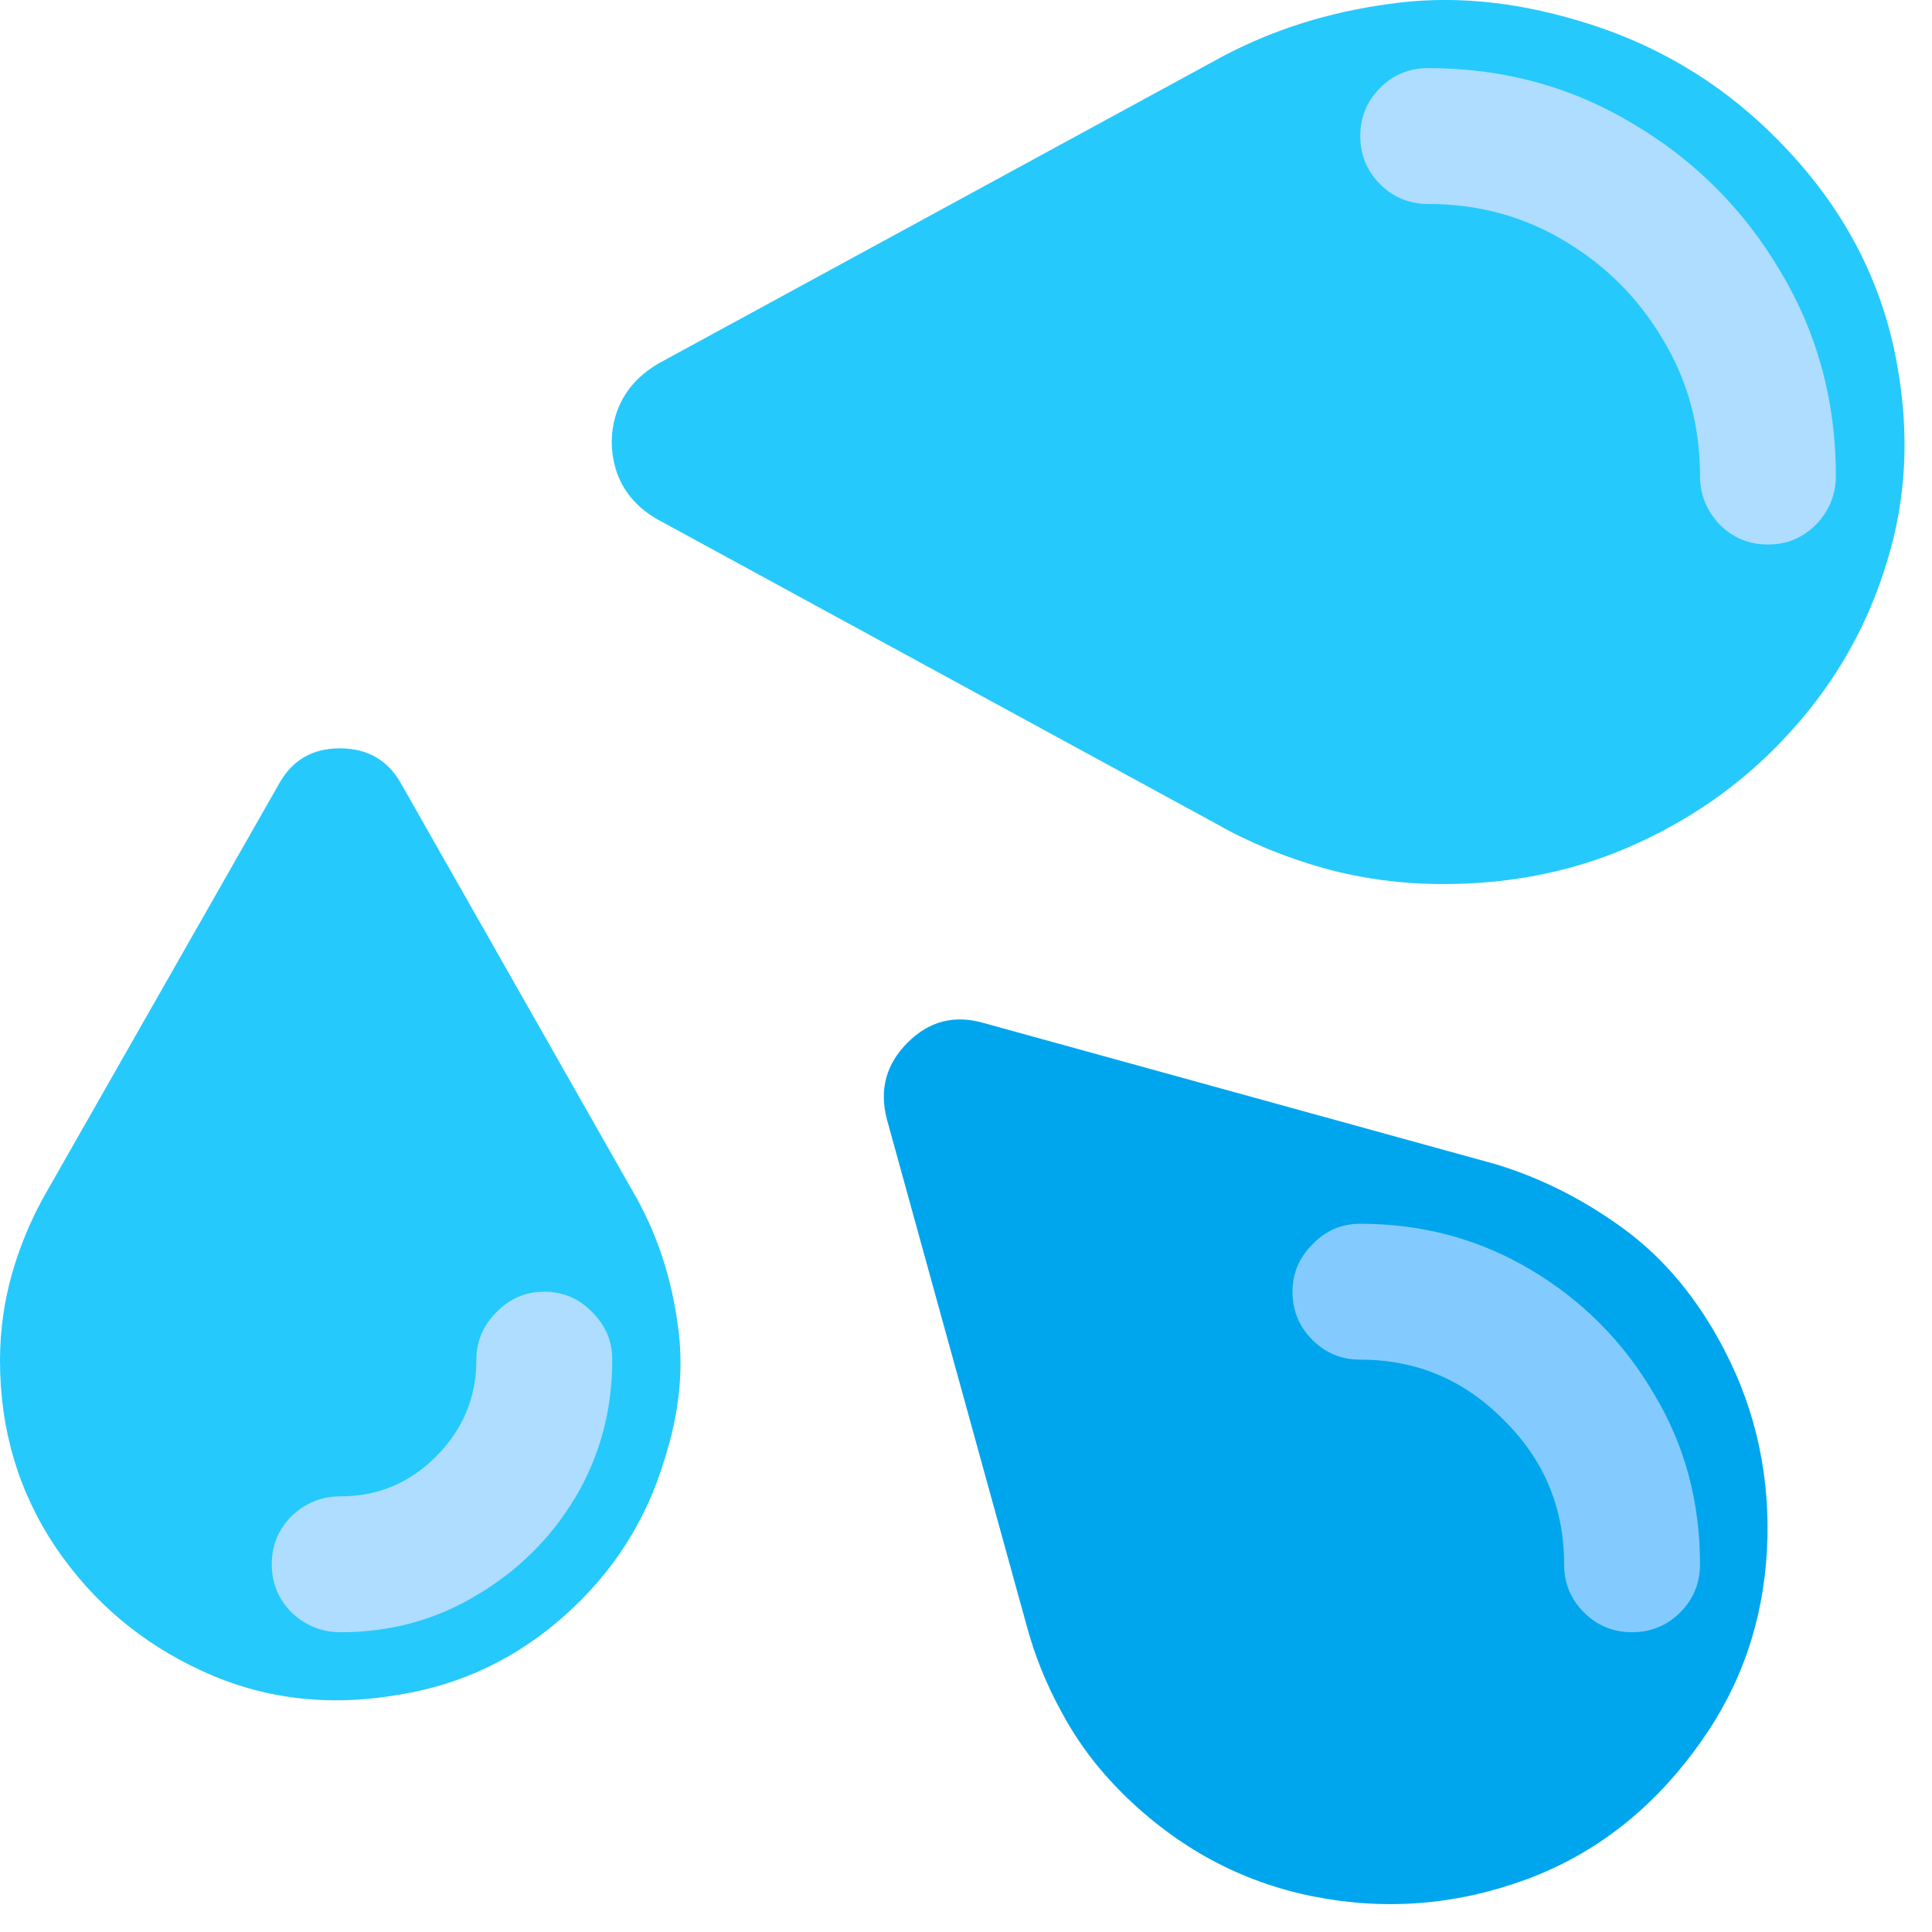 <?xml version="1.0" encoding="UTF-8" standalone="no"?>
<!DOCTYPE svg PUBLIC "-//W3C//DTD SVG 1.1//EN" "http://www.w3.org/Graphics/SVG/1.1/DTD/svg11.dtd">
<svg width="100%" height="100%" viewBox="0 0 12 12" version="1.1" xmlns="http://www.w3.org/2000/svg" xmlns:xlink="http://www.w3.org/1999/xlink" xml:space="preserve" xmlns:serif="http://www.serif.com/" style="fill-rule:evenodd;clip-rule:evenodd;stroke-linejoin:round;stroke-miterlimit:2;">
    <g transform="matrix(1,0,0,1,-263.33,-142.167)">
        <g transform="matrix(1,0,0,1,261.004,143.428)">
            <path d="M13.037,7.125C13.236,7.508 13.324,7.922 13.301,8.367C13.277,8.809 13.141,9.205 12.891,9.557C12.602,9.967 12.24,10.252 11.807,10.412C11.373,10.572 10.932,10.607 10.482,10.518C10.033,10.428 9.639,10.215 9.299,9.879C9.146,9.727 9.021,9.561 8.924,9.381C8.826,9.205 8.752,9.021 8.701,8.83L7.834,5.689C7.787,5.506 7.83,5.348 7.963,5.215C8.096,5.082 8.252,5.041 8.432,5.092L11.619,5.971C11.9,6.057 12.166,6.191 12.416,6.375C12.666,6.559 12.873,6.809 13.037,7.125Z" style="fill:rgb(0,166,237);fill-rule:nonzero;"/>
            <path d="M9.926,-0.914L6.428,0.99C6.295,1.064 6.205,1.166 6.158,1.295C6.115,1.42 6.115,1.547 6.158,1.676C6.205,1.805 6.295,1.904 6.428,1.975L9.879,3.855C10.086,3.973 10.309,4.064 10.547,4.131C10.785,4.197 11.033,4.23 11.291,4.23C11.729,4.23 12.133,4.145 12.504,3.973C12.879,3.801 13.199,3.564 13.465,3.264C13.734,2.963 13.928,2.619 14.045,2.232C14.166,1.846 14.188,1.436 14.109,1.002C14.02,0.502 13.793,0.059 13.43,-0.328C13.07,-0.715 12.639,-0.982 12.135,-1.131C11.721,-1.256 11.326,-1.291 10.951,-1.236C10.58,-1.186 10.238,-1.078 9.926,-0.914Z" style="fill:rgb(38,201,252);fill-rule:nonzero;"/>
            <path d="M6.451,7.811C6.338,8.186 6.133,8.506 5.836,8.771C5.539,9.037 5.197,9.201 4.811,9.264C4.369,9.342 3.959,9.293 3.58,9.117C3.205,8.945 2.902,8.689 2.672,8.35C2.441,8.006 2.326,7.619 2.326,7.189C2.326,7.002 2.352,6.82 2.402,6.645C2.453,6.469 2.523,6.303 2.613,6.146L4.061,3.604C4.143,3.459 4.268,3.387 4.436,3.387C4.607,3.387 4.734,3.459 4.816,3.604L6.281,6.182C6.41,6.416 6.494,6.672 6.533,6.949C6.576,7.223 6.549,7.51 6.451,7.811Z" style="fill:rgb(38,201,252);fill-rule:nonzero;"/>
            <path d="M10.354,6.762C10.354,6.879 10.395,6.979 10.477,7.061C10.559,7.143 10.658,7.184 10.775,7.184C11.123,7.184 11.42,7.309 11.666,7.559C11.916,7.805 12.041,8.104 12.041,8.455C12.041,8.572 12.082,8.672 12.164,8.754C12.246,8.836 12.346,8.877 12.463,8.877C12.58,8.877 12.68,8.836 12.762,8.754C12.844,8.672 12.885,8.572 12.885,8.455C12.885,8.064 12.789,7.711 12.598,7.395C12.41,7.074 12.156,6.818 11.836,6.627C11.516,6.436 11.162,6.34 10.775,6.34C10.658,6.34 10.559,6.383 10.477,6.469C10.395,6.551 10.354,6.648 10.354,6.762Z" style="fill:rgb(131,203,255);fill-rule:nonzero;"/>
            <path d="M11.197,-0.838C11.662,-0.838 12.086,-0.723 12.469,-0.492C12.852,-0.266 13.156,0.039 13.383,0.422C13.613,0.805 13.729,1.229 13.729,1.693C13.729,1.811 13.688,1.912 13.605,1.998C13.523,2.08 13.424,2.121 13.307,2.121C13.189,2.121 13.09,2.08 13.008,1.998C12.926,1.912 12.885,1.811 12.885,1.693C12.885,1.385 12.809,1.104 12.656,0.85C12.504,0.592 12.299,0.387 12.041,0.234C11.787,0.082 11.506,0.006 11.197,0.006C11.08,0.006 10.98,-0.035 10.898,-0.117C10.816,-0.199 10.775,-0.299 10.775,-0.416C10.775,-0.533 10.816,-0.633 10.898,-0.715C10.98,-0.797 11.08,-0.838 11.197,-0.838Z" style="fill:rgb(174,221,255);fill-rule:nonzero;"/>
            <path d="M6.129,7.184C6.129,7.496 6.053,7.781 5.9,8.039C5.748,8.293 5.543,8.496 5.285,8.648C5.031,8.801 4.75,8.877 4.441,8.877C4.324,8.877 4.223,8.836 4.137,8.754C4.055,8.672 4.014,8.572 4.014,8.455C4.014,8.338 4.055,8.238 4.137,8.156C4.223,8.074 4.324,8.033 4.441,8.033C4.672,8.033 4.869,7.951 5.033,7.787C5.201,7.619 5.285,7.418 5.285,7.184C5.285,7.07 5.326,6.973 5.408,6.891C5.49,6.805 5.59,6.762 5.707,6.762C5.824,6.762 5.924,6.805 6.006,6.891C6.088,6.973 6.129,7.07 6.129,7.184Z" style="fill:rgb(174,221,255);fill-rule:nonzero;"/>
        </g>
    </g>
</svg>
